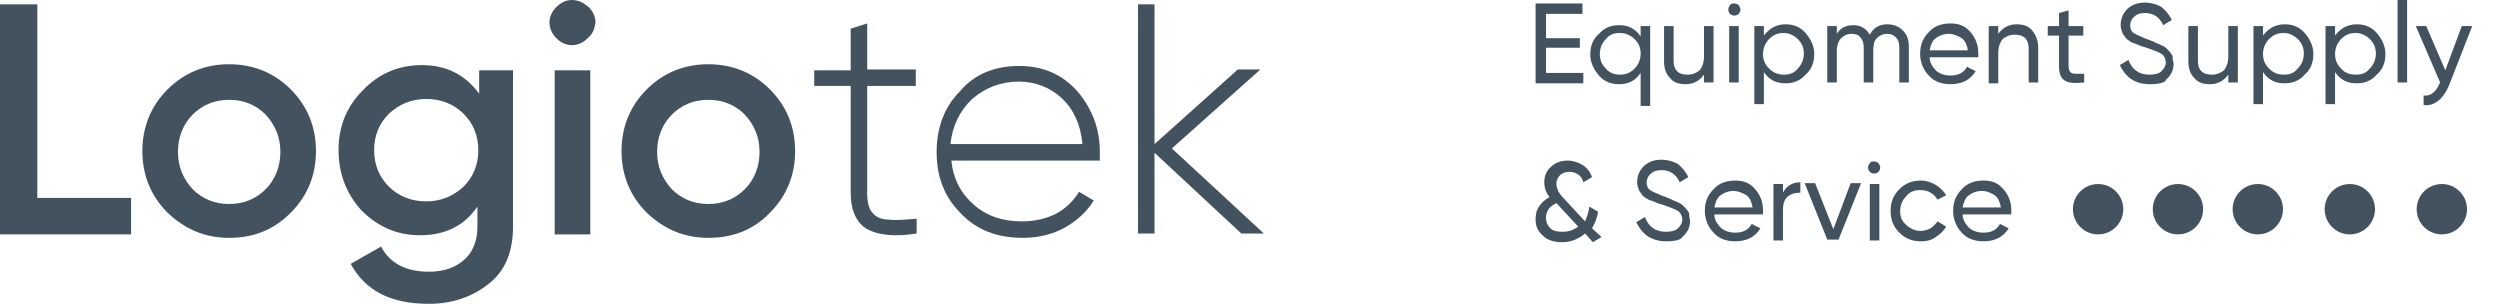 <?xml version="1.0" encoding="utf-8"?>
<!-- Generator: Adobe Illustrator 25.2.1, SVG Export Plug-In . SVG Version: 6.00 Build 0)  -->
<svg version="1.1" id="Layer_1" xmlns="http://www.w3.org/2000/svg" xmlns:xlink="http://www.w3.org/1999/xlink" x="0px" y="0px"
	 viewBox="0 0 288 35" style="enable-background:new 0 0 288 35;" xml:space="preserve">
<style type="text/css">
	.st0{fill:#42535F;}
</style>
<g>
	<g>
		<g>
			<circle class="st0" cx="241.7" cy="24.1" r="2.9"/>
			<circle class="st0" cx="250.9" cy="24.1" r="2.9"/>
			<circle class="st0" cx="260.1" cy="24.1" r="2.9"/>
			<circle class="st0" cx="270.7" cy="24.1" r="2.9"/>
			<circle class="st0" cx="281.3" cy="24.1" r="2.9"/>
		</g>
	</g>
	<g>
		<g>
			<g>
				<path class="st0" d="M4.3,22.8h10.8v4.2H0V0.5h4.3V22.8z"/>
				<path class="st0" d="M26.4,27.4c-2.8,0-5.1-1-7.1-2.9c-1.9-1.9-2.9-4.3-2.9-7.1c0-2.8,1-5.2,2.9-7.1c1.9-1.9,4.3-2.9,7.1-2.9
					c2.8,0,5.2,1,7.1,2.9c1.9,1.9,2.9,4.3,2.9,7.1c0,2.8-1,5.2-2.9,7.1C31.5,26.5,29.2,27.4,26.4,27.4z M22.2,21.8
					c1.1,1.1,2.5,1.7,4.2,1.7s3.1-0.6,4.2-1.7c1.1-1.1,1.7-2.6,1.7-4.3c0-1.7-0.6-3.1-1.7-4.3c-1.1-1.1-2.5-1.7-4.2-1.7
					s-3.1,0.6-4.2,1.7c-1.1,1.1-1.7,2.6-1.7,4.3C20.5,19.2,21.1,20.6,22.2,21.8z"/>
				<path class="st0" d="M55.1,8.1h4v18c0,2.9-0.9,5.1-2.8,6.6c-1.9,1.5-4.2,2.3-6.9,2.3c-4.4,0-7.3-1.5-9-4.6l3.5-2
					c1,1.9,2.8,2.9,5.5,2.9c1.8,0,3.1-0.5,4.1-1.4c1-0.9,1.5-2.2,1.5-3.8v-2.3c-1.5,2.2-3.7,3.3-6.6,3.3c-2.7,0-4.9-1-6.8-2.9
					C39.9,22.3,39,20,39,17.3c0-2.7,0.9-5,2.8-6.9c1.8-1.9,4.1-2.9,6.8-2.9c2.8,0,5,1.1,6.6,3.3V8.1z M44.8,21.5
					c1.1,1.1,2.6,1.7,4.3,1.7c1.7,0,3.1-0.6,4.3-1.7c1.1-1.1,1.7-2.5,1.7-4.2c0-1.7-0.6-3.1-1.7-4.2c-1.1-1.1-2.6-1.7-4.3-1.7
					c-1.7,0-3.1,0.6-4.3,1.7c-1.1,1.1-1.7,2.5-1.7,4.2C43.1,19,43.7,20.4,44.8,21.5z"/>
				<path class="st0" d="M67.7,4.4c-0.5,0.5-1.1,0.8-1.8,0.8c-0.7,0-1.3-0.3-1.8-0.8c-0.5-0.5-0.8-1.1-0.8-1.8
					c0-0.7,0.3-1.3,0.8-1.8C64.6,0.3,65.2,0,65.9,0c0.7,0,1.3,0.3,1.9,0.8c0.5,0.5,0.8,1.1,0.8,1.8C68.5,3.3,68.3,3.9,67.7,4.4z
					 M63.9,26.9V8.1H68v18.9H63.9z"/>
				<path class="st0" d="M81.6,27.4c-2.8,0-5.1-1-7.1-2.9c-1.9-1.9-2.9-4.3-2.9-7.1c0-2.8,1-5.2,2.9-7.1c1.9-1.9,4.3-2.9,7.1-2.9
					c2.8,0,5.2,1,7.1,2.9c1.9,1.9,2.9,4.3,2.9,7.1c0,2.8-1,5.2-2.9,7.1C86.8,26.5,84.4,27.4,81.6,27.4z M77.4,21.8
					c1.1,1.1,2.5,1.7,4.2,1.7s3.1-0.6,4.2-1.7c1.1-1.1,1.7-2.6,1.7-4.3c0-1.7-0.6-3.1-1.7-4.3c-1.1-1.1-2.5-1.7-4.2-1.7
					s-3.1,0.6-4.2,1.7c-1.1,1.1-1.7,2.6-1.7,4.3C75.7,19.2,76.3,20.6,77.4,21.8z"/>
				<path class="st0" d="M105.5,9.9h-5.6v12.3c0,1.1,0.2,1.9,0.6,2.3c0.4,0.5,1,0.8,1.9,0.8c0.8,0.1,1.9,0,3.2-0.1v1.7
					c-2.5,0.4-4.4,0.2-5.7-0.5c-1.2-0.7-1.9-2.1-1.9-4.2V9.9h-4.2V8.1h4.2V3.3l1.9-0.6v5.3h5.6V9.9z"/>
				<path class="st0" d="M117.4,7.6c2.8,0,5,1,6.7,2.9c1.7,2,2.6,4.3,2.6,7c0,0.1,0,0.3,0,0.5c0,0.2,0,0.4,0,0.5h-17.1
					c0.2,2.1,1.1,3.8,2.6,5.1c1.5,1.3,3.3,1.9,5.5,1.9c1.5,0,2.8-0.3,4-0.9c1.1-0.6,2-1.5,2.6-2.5l1.7,1c-0.8,1.3-1.9,2.3-3.3,3.1
					c-1.4,0.8-3.1,1.2-4.9,1.2c-2.9,0-5.3-0.9-7.1-2.8c-1.9-1.9-2.8-4.2-2.8-7.1c0-2.8,0.9-5.2,2.7-7C112.2,8.6,114.5,7.6,117.4,7.6
					z M117.4,9.4c-2.1,0-3.9,0.7-5.4,2c-1.4,1.3-2.3,3.1-2.5,5.2h15.2c-0.2-2.2-1-4-2.4-5.3C121,10.1,119.3,9.4,117.4,9.4z"/>
				<path class="st0" d="M145.6,26.9h-2.6l-10-9.3v9.3h-1.9V0.5h1.9v16.1l9.6-8.6h2.6l-10.2,9.1L145.6,26.9z"/>
			</g>
		</g>
	</g>
	<g>
		<g>
			<path class="st0" d="M178.1,8.4h4.3v1.2h-5.5V0.4h5.4v1.2h-4.2v2.8h3.9v1.1h-3.9V8.4z"/>
			<path class="st0" d="M189,3h1.1v9.2H189V8.4c-0.6,0.9-1.4,1.3-2.5,1.3c-0.9,0-1.7-0.3-2.3-1c-0.6-0.7-1-1.5-1-2.4
				c0-1,0.3-1.8,1-2.4c0.6-0.7,1.4-1,2.3-1c1.1,0,1.9,0.4,2.5,1.3V3z M186.6,8.6c0.7,0,1.2-0.2,1.7-0.7c0.4-0.4,0.7-1,0.7-1.7
				c0-0.7-0.2-1.2-0.7-1.7c-0.4-0.4-1-0.7-1.7-0.7c-0.7,0-1.2,0.2-1.6,0.7c-0.4,0.4-0.7,1-0.7,1.7c0,0.7,0.2,1.2,0.7,1.7
				C185.4,8.4,186,8.6,186.6,8.6z"/>
			<path class="st0" d="M196.3,3h1.1v6.5h-1.1V8.6c-0.5,0.7-1.2,1.1-2.1,1.1c-0.8,0-1.4-0.2-1.8-0.7c-0.5-0.5-0.7-1.1-0.7-2V3h1.1V7
				c0,0.5,0.1,0.9,0.4,1.2c0.3,0.3,0.7,0.4,1.2,0.4c0.6,0,1-0.2,1.4-0.5c0.3-0.4,0.5-0.9,0.5-1.6V3z"/>
			<path class="st0" d="M199.8,1.8c-0.2,0-0.4-0.1-0.5-0.2c-0.1-0.1-0.2-0.3-0.2-0.5s0.1-0.4,0.2-0.5c0.1-0.2,0.3-0.2,0.5-0.2
				c0.2,0,0.4,0.1,0.5,0.2c0.1,0.2,0.2,0.3,0.2,0.5s-0.1,0.4-0.2,0.5C200.2,1.7,200,1.8,199.8,1.8z M199.2,9.5V3h1.1v6.5H199.2z"/>
			<path class="st0" d="M205.7,2.8c0.9,0,1.7,0.3,2.3,1c0.6,0.7,1,1.5,1,2.4c0,1-0.3,1.8-1,2.4c-0.6,0.7-1.4,1-2.3,1
				c-1.1,0-1.9-0.4-2.5-1.3v3.7h-1.1V3h1.1v1.1C203.8,3.3,204.6,2.8,205.7,2.8z M205.5,8.6c0.7,0,1.2-0.2,1.6-0.7
				c0.4-0.4,0.7-1,0.7-1.7c0-0.7-0.2-1.2-0.7-1.7c-0.4-0.4-1-0.7-1.6-0.7c-0.7,0-1.2,0.2-1.7,0.7c-0.4,0.4-0.7,1-0.7,1.7
				c0,0.7,0.2,1.2,0.7,1.7C204.3,8.4,204.9,8.6,205.5,8.6z"/>
			<path class="st0" d="M217.4,2.8c0.7,0,1.3,0.2,1.8,0.7c0.5,0.5,0.7,1.1,0.7,1.9v4.1h-1.1v-4c0-0.5-0.1-0.9-0.4-1.2
				c-0.3-0.3-0.6-0.4-1-0.4c-0.5,0-0.9,0.2-1.2,0.5c-0.3,0.3-0.4,0.8-0.4,1.5v3.6h-1.1v-4c0-0.5-0.1-0.9-0.4-1.2
				c-0.2-0.3-0.6-0.4-1-0.4c-0.5,0-0.9,0.2-1.2,0.5c-0.3,0.3-0.5,0.8-0.5,1.5v3.6h-1.1V3h1.1v0.9c0.4-0.7,1.1-1,1.9-1
				c0.9,0,1.5,0.4,1.9,1.1C215.8,3.2,216.5,2.8,217.4,2.8z"/>
			<path class="st0" d="M222.3,6.8c0.1,0.6,0.4,1,0.8,1.4c0.4,0.3,0.9,0.5,1.6,0.5c0.9,0,1.5-0.3,1.9-1l1,0.5
				c-0.6,1-1.6,1.5-2.9,1.5c-1,0-1.9-0.3-2.5-1c-0.6-0.6-1-1.5-1-2.5c0-1,0.3-1.8,1-2.5c0.6-0.7,1.5-1,2.5-1c1,0,1.7,0.3,2.3,1
				c0.6,0.7,0.9,1.5,0.9,2.4c0,0.2,0,0.3,0,0.5H222.3z M224.5,3.9c-0.6,0-1.1,0.2-1.5,0.5c-0.4,0.3-0.6,0.8-0.7,1.4h4.4
				c-0.1-0.6-0.3-1.1-0.7-1.4C225.5,4.1,225,3.9,224.5,3.9z"/>
			<path class="st0" d="M232.3,2.8c0.8,0,1.4,0.2,1.8,0.7s0.7,1.1,0.7,2v4h-1.1V5.6c0-0.5-0.1-0.9-0.4-1.2c-0.3-0.3-0.7-0.4-1.2-0.4
				c-0.6,0-1,0.2-1.4,0.5c-0.3,0.4-0.5,0.9-0.5,1.6v3.5h-1.1V3h1.1v0.9C230.7,3.2,231.4,2.8,232.3,2.8z"/>
			<path class="st0" d="M240,4.1h-1.7v3.5c0,0.3,0.1,0.6,0.2,0.7c0.1,0.1,0.3,0.2,0.6,0.2c0.3,0,0.6,0,1,0v1c-1,0.1-1.7,0.1-2.2-0.2
				c-0.5-0.3-0.7-0.8-0.7-1.7V4.1h-1.3V3h1.3V1.5l1.1-0.3V3h1.7V4.1z"/>
			<path class="st0" d="M247.7,9.7c-0.9,0-1.6-0.2-2.2-0.6c-0.6-0.4-1-1-1.3-1.6l1-0.6c0.4,1.1,1.2,1.7,2.4,1.7
				c0.6,0,1.1-0.1,1.4-0.4c0.3-0.3,0.5-0.6,0.5-1c0-0.4-0.2-0.8-0.5-1s-0.9-0.4-1.7-0.7c-0.4-0.1-0.7-0.2-0.9-0.3
				c-0.2-0.1-0.5-0.2-0.8-0.3c-0.3-0.2-0.5-0.3-0.7-0.5c-0.1-0.2-0.3-0.4-0.4-0.6c-0.1-0.3-0.2-0.6-0.2-0.9c0-0.8,0.3-1.4,0.8-1.9
				c0.6-0.5,1.2-0.7,2-0.7c0.7,0,1.4,0.2,1.9,0.5c0.5,0.4,0.9,0.9,1.2,1.5l-1,0.6c-0.4-0.9-1.1-1.4-2.1-1.4c-0.5,0-0.9,0.1-1.2,0.4
				c-0.3,0.2-0.5,0.6-0.5,1c0,0.4,0.1,0.7,0.4,0.9c0.3,0.2,0.8,0.4,1.5,0.7c0.3,0.1,0.4,0.1,0.5,0.2c0.1,0,0.3,0.1,0.5,0.2
				c0.2,0.1,0.4,0.2,0.5,0.2c0.1,0.1,0.2,0.1,0.4,0.2c0.2,0.1,0.3,0.2,0.4,0.3c0.1,0.1,0.2,0.2,0.3,0.3c0.1,0.1,0.2,0.3,0.3,0.4
				c0.1,0.1,0.1,0.3,0.1,0.5c0,0.2,0.1,0.4,0.1,0.5c0,0.8-0.3,1.4-0.9,1.9C249.5,9.5,248.7,9.7,247.7,9.7z"/>
			<path class="st0" d="M256.7,3h1.1v6.5h-1.1V8.6c-0.5,0.7-1.2,1.1-2.1,1.1c-0.8,0-1.4-0.2-1.8-0.7c-0.5-0.5-0.7-1.1-0.7-2V3h1.1V7
				c0,0.5,0.1,0.9,0.4,1.2c0.3,0.3,0.7,0.4,1.2,0.4c0.6,0,1-0.2,1.4-0.5c0.3-0.4,0.5-0.9,0.5-1.6V3z"/>
			<path class="st0" d="M263.2,2.8c0.9,0,1.7,0.3,2.3,1c0.6,0.7,1,1.5,1,2.4c0,1-0.3,1.8-1,2.4c-0.6,0.7-1.4,1-2.3,1
				c-1.1,0-1.9-0.4-2.5-1.3v3.7h-1.1V3h1.1v1.1C261.3,3.3,262.1,2.8,263.2,2.8z M263.1,8.6c0.7,0,1.2-0.2,1.6-0.7
				c0.4-0.4,0.7-1,0.7-1.7c0-0.7-0.2-1.2-0.7-1.7c-0.4-0.4-1-0.7-1.6-0.7c-0.7,0-1.2,0.2-1.7,0.7c-0.4,0.4-0.7,1-0.7,1.7
				c0,0.7,0.2,1.2,0.7,1.7C261.9,8.4,262.4,8.6,263.1,8.6z"/>
			<path class="st0" d="M271.5,2.8c0.9,0,1.7,0.3,2.3,1c0.6,0.7,1,1.5,1,2.4c0,1-0.3,1.8-1,2.4c-0.6,0.7-1.4,1-2.3,1
				c-1.1,0-1.9-0.4-2.5-1.3v3.7h-1.1V3h1.1v1.1C269.6,3.3,270.4,2.8,271.5,2.8z M271.4,8.6c0.7,0,1.2-0.2,1.6-0.7
				c0.4-0.4,0.7-1,0.7-1.7c0-0.7-0.2-1.2-0.7-1.7c-0.4-0.4-1-0.7-1.6-0.7c-0.7,0-1.2,0.2-1.7,0.7c-0.4,0.4-0.7,1-0.7,1.7
				c0,0.7,0.2,1.2,0.7,1.7C270.1,8.4,270.7,8.6,271.4,8.6z"/>
			<path class="st0" d="M276.2,9.5V0h1.1v9.5H276.2z"/>
			<path class="st0" d="M283.6,3h1.2l-2.7,6.9c-0.3,0.7-0.7,1.3-1.2,1.7c-0.5,0.4-1.1,0.6-1.7,0.5v-1.1c0.8,0.1,1.4-0.4,1.8-1.3
				l0.1-0.2L278.3,3h1.2l2.2,5.1L283.6,3z"/>
		</g>
	</g>
	<g>
		<path class="st0" d="M184.5,27.3l-1,0.6l-0.9-1c-0.7,0.6-1.6,1-2.6,1c-0.9,0-1.7-0.2-2.2-0.7c-0.6-0.5-0.9-1.1-0.9-1.9
			c0-0.6,0.1-1.1,0.4-1.5c0.3-0.5,0.7-0.8,1.2-1.1c-0.4-0.5-0.6-1.1-0.6-1.7c0-0.8,0.3-1.4,0.8-1.8c0.5-0.5,1.2-0.7,1.9-0.7
			c0.6,0,1.2,0.2,1.7,0.5c0.5,0.3,0.9,0.8,1.1,1.4l-1,0.6c-0.1-0.4-0.3-0.7-0.6-0.9c-0.3-0.2-0.6-0.3-1-0.3c-0.4,0-0.8,0.1-1.1,0.4
			c-0.3,0.3-0.4,0.6-0.4,1c0,0.3,0.1,0.5,0.2,0.8c0.1,0.2,0.3,0.5,0.6,0.8l2.5,2.7c0.2-0.5,0.4-1,0.5-1.7l1,0.6
			c-0.1,0.7-0.4,1.4-0.7,1.9L184.5,27.3z M180,26.7c0.7,0,1.3-0.2,1.8-0.6l-2.5-2.7c-0.4,0.2-0.7,0.4-0.9,0.7
			c-0.2,0.3-0.3,0.6-0.3,1c0,0.5,0.2,0.9,0.5,1.2C178.9,26.6,179.4,26.7,180,26.7z"/>
		<path class="st0" d="M192,27.8c-0.9,0-1.6-0.2-2.2-0.6s-1-1-1.3-1.6l1-0.6c0.4,1.1,1.2,1.7,2.4,1.7c0.6,0,1.1-0.1,1.4-0.4
			c0.3-0.3,0.5-0.6,0.5-1c0-0.4-0.2-0.8-0.5-1s-0.9-0.4-1.7-0.7c-0.4-0.1-0.7-0.2-0.9-0.3s-0.5-0.2-0.8-0.3
			c-0.3-0.2-0.5-0.3-0.7-0.5c-0.1-0.2-0.3-0.4-0.4-0.6c-0.1-0.3-0.2-0.6-0.2-0.9c0-0.8,0.3-1.4,0.8-1.9c0.6-0.5,1.2-0.7,2-0.7
			c0.7,0,1.4,0.2,1.9,0.5c0.5,0.4,0.9,0.9,1.2,1.5l-1,0.6c-0.4-0.9-1.1-1.4-2.1-1.4c-0.5,0-0.9,0.1-1.2,0.4c-0.3,0.2-0.5,0.6-0.5,1
			c0,0.4,0.1,0.7,0.4,0.9c0.3,0.2,0.8,0.4,1.5,0.7c0.3,0.1,0.4,0.1,0.5,0.2c0.1,0,0.3,0.1,0.5,0.2c0.2,0.1,0.4,0.2,0.5,0.2
			c0.1,0.1,0.2,0.1,0.4,0.2c0.2,0.1,0.3,0.2,0.4,0.3c0.1,0.1,0.2,0.2,0.3,0.3c0.1,0.1,0.2,0.3,0.3,0.4c0.1,0.1,0.1,0.3,0.1,0.5
			c0,0.2,0.1,0.4,0.1,0.5c0,0.8-0.3,1.4-0.9,1.9C193.7,27.6,193,27.8,192,27.8z"/>
		<path class="st0" d="M197.5,24.9c0.1,0.6,0.4,1,0.8,1.4c0.4,0.3,0.9,0.5,1.6,0.5c0.9,0,1.5-0.3,1.9-1l1,0.5
			c-0.6,1-1.6,1.5-2.9,1.5c-1,0-1.9-0.3-2.5-1c-0.6-0.6-1-1.5-1-2.5c0-1,0.3-1.8,1-2.5c0.6-0.7,1.5-1,2.5-1c1,0,1.7,0.3,2.3,1
			c0.6,0.7,0.9,1.5,0.9,2.4c0,0.2,0,0.3,0,0.5H197.5z M199.7,22c-0.6,0-1.1,0.2-1.5,0.5c-0.4,0.3-0.6,0.8-0.7,1.4h4.4
			c-0.1-0.6-0.3-1.1-0.7-1.4C200.7,22.2,200.2,22,199.7,22z"/>
		<path class="st0" d="M205.4,22.2c0.4-0.8,1.1-1.2,2-1.2v1.2c-0.6,0-1,0.1-1.4,0.4c-0.4,0.3-0.6,0.8-0.6,1.6v3.5h-1.1v-6.5h1.1
			V22.2z"/>
		<path class="st0" d="M213.2,21.1h1.2l-2.6,6.5h-1.3l-2.6-6.5h1.2l2.1,5.3L213.2,21.1z"/>
		<path class="st0" d="M215.9,20c-0.2,0-0.4-0.1-0.5-0.2c-0.1-0.1-0.2-0.3-0.2-0.5s0.1-0.4,0.2-0.5c0.1-0.2,0.3-0.2,0.5-0.2
			c0.2,0,0.4,0.1,0.5,0.2c0.1,0.2,0.2,0.3,0.2,0.5s-0.1,0.4-0.2,0.5C216.3,19.9,216.1,20,215.9,20z M215.4,27.7v-6.5h1.1v6.5H215.4z
			"/>
		<path class="st0" d="M221.3,27.8c-1,0-1.8-0.3-2.5-1s-1-1.5-1-2.5c0-1,0.3-1.8,1-2.5c0.7-0.7,1.5-1,2.5-1c0.6,0,1.2,0.2,1.7,0.5
			c0.5,0.3,0.9,0.7,1.2,1.2l-1,0.5c-0.2-0.3-0.4-0.6-0.8-0.8c-0.3-0.2-0.7-0.3-1.2-0.3c-0.7,0-1.2,0.2-1.6,0.7
			c-0.4,0.4-0.7,1-0.7,1.7c0,0.7,0.2,1.2,0.7,1.6c0.4,0.4,1,0.7,1.6,0.7c0.4,0,0.8-0.1,1.2-0.3c0.3-0.2,0.6-0.5,0.8-0.8l1,0.6
			c-0.3,0.5-0.7,0.9-1.2,1.2C222.5,27.7,221.9,27.8,221.3,27.8z"/>
		<path class="st0" d="M226.1,24.9c0.1,0.6,0.4,1,0.8,1.4c0.4,0.3,0.9,0.5,1.6,0.5c0.9,0,1.5-0.3,1.9-1l1,0.5
			c-0.6,1-1.6,1.5-2.9,1.5c-1,0-1.9-0.3-2.5-1c-0.6-0.6-1-1.5-1-2.5c0-1,0.3-1.8,1-2.5c0.6-0.7,1.5-1,2.5-1c1,0,1.7,0.3,2.3,1
			c0.6,0.7,0.9,1.5,0.9,2.4c0,0.2,0,0.3,0,0.5H226.1z M228.3,22c-0.6,0-1.1,0.2-1.5,0.5c-0.4,0.3-0.6,0.8-0.7,1.4h4.4
			c-0.1-0.6-0.3-1.1-0.7-1.4C229.3,22.2,228.9,22,228.3,22z"/>
	</g>
</g>
</svg>
